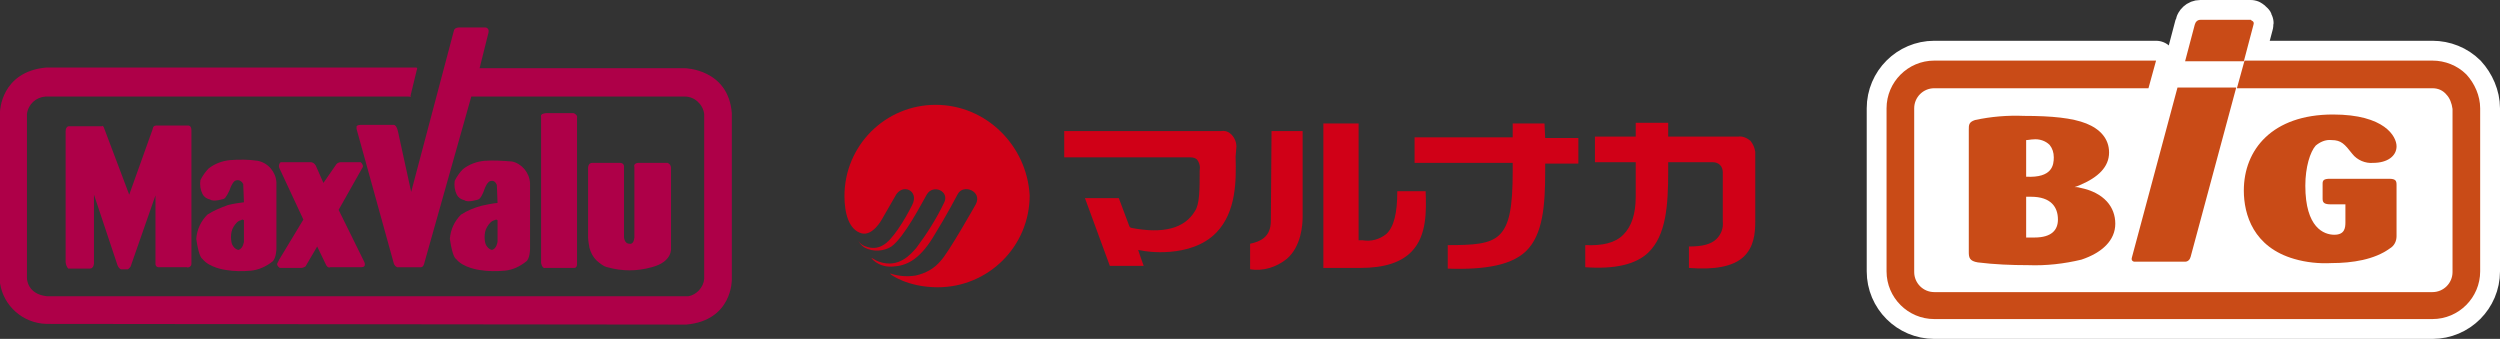 <?xml version="1.0" encoding="UTF-8"?><svg id="_レイヤー_2" xmlns="http://www.w3.org/2000/svg" width="361.77" height="49.04" viewBox="0 0 361.77 49.04"><rect x="0" y="0" width="361.77" height="49.04" fill="#333333" stroke="none"/><defs><style>.cls-1{fill:none;stroke:#fff;stroke-linecap:round;stroke-linejoin:round;stroke-width:5.74px;}.cls-2{fill:#c94b17;}.cls-2,.cls-3,.cls-4,.cls-5{stroke-width:0px;}.cls-3{fill:#ae0048;}.cls-4{fill:#d00017;}.cls-5{fill:#fff;}</style></defs><g id="_レイヤー_1-2"><path class="cls-3" d="m99.1,9.87h-29.7l1.3-5.2c.1-.7-.5-.7-.5-.7h-3.7c-.7,0-.8.4-.8.4l-6.2,23.4-1.9-8.7c-.2-1-.6-1-.6-1h-4.8c-.5,0-.6.2-.6.2v.4l5.4,19.5c.1.2.2.4.5.5h3.4c.4,0,.5-.6.5-.6l6.8-24.1h30.9c1.4,0,2.6,1.1,2.8,2.5v23.9c-.1,1.2-1.1,2.3-2.3,2.5H6.8c-2.9-.3-2.9-2.6-2.9-2.6v-23.8c.2-1.4,1.3-2.4,2.7-2.5h52.4c.7.1.4-.1.4-.1l.9-3.7c.2-.4-.1-.4-.1-.4H6.7C.1,10.37,0,16.17,0,16.17v24.8c.5,3.3,3.3,5.8,6.7,5.9l92.6.1c6.7-.6,6.6-6.5,6.6-6.5v-24.1c-.5-6.4-6.8-6.5-6.8-6.5h0ZM23.1,38.67h3.9c.3.1.7-.1.7-.5v-19.3c0-.7-.4-.7-.4-.7h-4.7c-.5,0-.5.5-.5.5l-3.4,9.5-3.7-9.8c-.2-.3-.2-.1-.2-.1h-4.9c-.3.1-.4.4-.4.7v19c.1.7.4.9.4.9h3.1c.6,0,.6-.8.6-.8v-9.9l3.4,10.2c.2.5.5.6.5.6h1c.2-.1.4-.4.4-.4l3.6-10.3v10c.1.5.6.4.6.4h0Zm29.1-15.2h-2.9c-.3,0-.6.2-.7.4l-1.8,2.6-1.1-2.5c-.3-.5-.7-.5-.7-.5h-4.4c-.2.2-.3.5-.2.8l3.5,7.5-3.5,5.8c-.1.2-.2.4-.3.6,0,.4.4.6.4.6h3.1c.2,0,.4-.1.6-.2l1.7-2.9,1.3,2.7c.3.5.6.3.6.3h4.5c.8,0,.4-.8.4-.8l-3.7-7.5,3.5-6.2c.1-.2-.1-.5-.3-.7Zm-22.2,7.6c-.9.9-1.5,2.1-1.6,3.5.4,2.8.9,2.9.9,2.9,1,1.3,3.4,1.6,3.4,1.6,1.2.2,2.4.2,3.6.1,1.1-.1,2.2-.6,3.1-1.3.6-.5.6-1.9.6-1.9v-9.6c-.1-1.5-1.2-2.8-2.7-3.1-1.3-.2-2.7-.2-4-.1-1.1.1-2.2.5-3.1,1.2-.5.5-.9,1.1-1.2,1.7-.1.7,0,1.4.3,2,.2.4.6.7,1.1.8.5.4,2-.1,2-.1.3-.1.8-1.2.8-1.2.4-1.2.8-1.4.8-1.4.4-.2.8-.1,1.1.3,0,.1.1.1.1.2l.1,2.6c-.8.1-1.5.2-2.3.4-1.1.4-2.1.8-3,1.4h0Zm3.5,2.5c.1-.5.4-1,.8-1.4.2-.2.5-.3.8-.4l.2.1v3.1s-.1,1-.8,1.2c-.5-.1-.9-.6-1-1.1s-.1-1,0-1.5Zm33.2-2.5c-.9.9-1.5,2.1-1.6,3.5.4,2.8.9,2.9.9,2.9,1,1.3,3.4,1.6,3.4,1.6,1.2.2,2.4.2,3.6.1,1.2-.1,2.2-.6,3.1-1.3.6-.4.6-1.8.6-1.8v-9.6c-.1-1.5-1.2-2.8-2.6-3.1-1.3-.1-2.7-.2-4-.1-1.1.1-2.2.5-3.1,1.2-.5.5-.9,1.1-1.2,1.7-.1.7,0,1.4.3,2,.2.4.6.7,1.1.8.5.4,2-.1,2-.1.4-.1.8-1.2.8-1.2.4-1.2.8-1.4.8-1.4.4-.2.8-.1,1,.3,0,.1.1.1.1.2l.1,2.6c-.5,0-2.3.4-2.3.4-1.1.3-2.1.7-3,1.3h0Zm3.5,2.5c.1-.5.4-1,.8-1.4.2-.2.5-.3.8-.4l.2.1v3.1s-.1,1-.8,1.2c-.5-.1-.9-.6-1-1.1s-.1-1,0-1.5Zm8.7,5.2h4.2c.4,0,.4-.5.4-.5v-21.2c.1-.3-.2-.6-.5-.7h-4c-.9.1-.7.5-.7.5v21.2c.2.9.6.7.6.7h0Zm10.7-15.2h-3.9c-.6,0-.6.7-.6.7v10.1c0,.4.2,1.5.2,1.5.2.7.5,1.3,1,1.8,1.1,1,1.6,1,1.6,1,2.1.6,4.3.6,6.4,0,3.1-.8,2.8-2.8,2.8-2.8v-11.6c0-.3-.2-.6-.5-.7h-4.3c-.7.1-.5.6-.5.6v10.2c-.1,1.1-.7.9-.7.9-.8,0-.8-1-.8-1v-10c.1-.8-.7-.7-.7-.7Z"/><path class="cls-4" d="m135.4,15.17c-7.3,0-13.2,5.9-13.2,13.2,0,2.4.6,4.9,2.5,5.4,1.6.4,2.9-2,2.9-2l1.9-3.3c1-2.1,3.6-.9,2.5,1.2-1.1,2.2-2.9,5.1-4.2,5.8-.8.5-1.7.5-2.5.2-.7-.2-1.1-.8-1.1-.8,0,0,.4.7,1,1,1.2.6,2.7.5,3.8-.2,1.9-1.4,4.4-6.3,5.1-7.5.9-1.6,3.4-.5,2.5,1.2-1.1,2.3-2.5,4.5-4,6.5-.8.9-2.5,3-5.4,2-.6-.2-1-.6-1.1-.5.8.9,1.9,1.3,3.1,1.2,1.8-.1,3.7-.8,5.8-4.2s3.6-6.3,3.6-6.3c.8-1.5,3.6-.4,2.6,1.5,0,0-4,7.1-5.1,8.2-.9,1.1-2.2,1.8-3.6,2.1-1.2.2-2.5.1-3.7-.3-.1.1,2.5,2,6.9,2,7.3,0,13.3-5.9,13.3-13.3-.4-7.2-6.3-13.1-13.6-13.1h0m43.5,6.3c.1-.7-.2-1.5-.7-2-.4-.4-.9-.6-1.5-.5h-22.7v3.8h18.3c.3,0,.7.1.9.3.4.5.5,1.1.4,1.6,0,2.8,0,4.9-.7,5.9-1.5,2.5-4.6,3.3-9.2,2.4l-.2-.1-.1-.2-1.5-4h-4.9l3.6,9.8h4.9l-.6-1.7-.2-.6.6.1c.3.1,7,1.2,10.7-2.6,2.9-3,2.9-7.5,2.8-11l.1-1.2Zm5,10.5c0,2.4-1.6,3-3,3.3v3.7c1.9.3,3.8-.3,5.3-1.5,2.1-1.8,2.3-4.9,2.3-6.1v-12.4h-4.5l-.1,13Zm18.3-4.3c0,3.2-.5,5.2-1.6,6.2-1,.8-2.2,1.1-3.4.9h-.6v-16.9h-5.1v20.9h5.4c3.4,0,5.9-.8,7.4-2.4,2.2-2.3,2.1-5.9,2-8.7h-4.1Zm21.3-9.8h-4.6v2h-14.2v3.7h14.2v1.2c0,5.3-.5,7.8-1.9,9.2s-3.9,1.5-7.5,1.5v3.4c5.7.2,9.3-.6,11.3-2.5,2.5-2.4,2.8-6.7,2.8-11.6v-1.1h4.8v-3.7h-4.8l-.1-2.1Zm29.8,2.5c-.5-.4-1.1-.7-1.8-.6h-10.1v-2h-4.7v2h-5.9v3.7h5.9v5c0,2.5-.6,4.3-1.8,5.5s-3,1.6-5.5,1.5v3.2c4.3.3,7.3-.4,9.1-2.1,2.6-2.5,2.9-6.8,2.9-11.8v-1.3h6.4c.4,0,.8.1,1.1.4s.4.7.4,1.1v7.1c.1.9-.2,1.8-.9,2.5-.8.8-2.1,1.1-4,1.1v3.1c3.7.3,6.4-.2,7.9-1.6s1.7-3.4,1.7-5.1v-10.1c-.1-.6-.3-1.1-.7-1.6"/><path class="cls-1" d="m277.2,12.67h78v29.6h-78V12.67Z"/><path class="cls-1" d="m305.2,22.07c0-2-1.3-3.4-3.3-4.2s-5-1.1-9-1.1c-2.4-.1-4.8.1-7.1.6-.9.3-.9.7-.9,1.4v17.7c0,.8.1,1.3,1.3,1.5,2.4.3,4.9.4,7.3.4,2.6.1,5.2-.2,7.7-.8,3-1,4.9-2.8,4.9-5.2s-1.6-4.5-5.1-5.2c-.3-.1-.6-.1-.8-.1.3-.1.6-.2.8-.3,2.6-1.1,4.2-2.6,4.2-4.7m-12-1.8c.3,0,.7-.1,1-.1.9-.1,1.8.2,2.4.8.4.5.6,1.1.6,1.8,0,1.1-.2,3-4,2.8v-5.3Zm1.2,14.1h-1.2v-5.9h.7c2.9,0,3.9,1.5,3.9,3.3-.1,1.5-.9,2.6-3.4,2.6h0Z"/><path class="cls-1" d="m337.4,20.27c1.4,0,1.9.6,3,2,.7.9,1.9,1.4,3,1.3,2.1,0,3.4-1,3.4-2.4s-1.7-4.6-9.2-4.6c-8.8,0-12.9,5.1-12.9,11,0,3.5,1.4,8.2,7.3,9.9,1.7.5,3.6.7,5.4.6,3,0,6.2-.5,8.4-2.1.7-.4,1-1.1,1-1.8v-7.4c0-.6-.1-.9-1.1-.9h-8.5c-.9,0-1.1.2-1.1.7v2.2c0,.6.3.8,1.2.8h2.1v2.6c0,.8-.1,1.8-1.6,1.8s-4.2-1-4.2-7.1c0-2.7.7-4.9,1.5-5.8.6-.5,1.4-.9,2.3-.8"/><path class="cls-1" d="m356.9,10.77c-1.3-1.3-3.1-2-4.9-2h-27.2l-1.1,4h28.3c.8,0,1.5.3,2,.9.5.5.8,1.3.9,2.1v23.6c0,1.6-1.3,2.9-2.9,2.9h-72.1c-1.6,0-2.9-1.3-2.9-2.9V15.67c0-1.6,1.3-2.9,2.9-2.9h31l1.1-4h-32.1c-3.8,0-6.9,3.1-6.9,6.9v23.6c0,3.8,3.1,6.9,6.9,6.9h72.1c3.8,0,6.9-3.1,6.9-6.9V15.67c0-1.8-.8-3.6-2-4.9"/><path class="cls-1" d="m325.7,2.87h-7.3c-.4,0-.7.3-.8.7l-1.4,5.3h8.5l1.4-5.3c.1-.3,0-.5-.3-.6,0-.1-.1-.1-.1-.1"/><path class="cls-1" d="m308.5,37.27c-.1.3,0,.5.3.6h7.4c.4,0,.7-.3.8-.7l6.6-24.5h-8.5l-6.6,24.6Z"/><path class="cls-5" d="m277.2,12.67h78v29.6h-78V12.67Z"/><path class="cls-2" d="m305.2,22.07c0-2-1.3-3.4-3.3-4.2s-5-1.1-9-1.1c-2.4-.1-4.8.1-7.1.6-.9.3-.9.7-.9,1.4v17.7c0,.8.1,1.3,1.3,1.5,2.4.3,4.9.4,7.3.4,2.6.1,5.2-.2,7.7-.8,3-1,4.9-2.8,4.9-5.2s-1.6-4.5-5.1-5.2c-.3-.1-.6-.1-.8-.1.3-.1.6-.2.8-.3,2.6-1.1,4.2-2.6,4.2-4.7m-12-1.8c.3,0,.7-.1,1-.1.9-.1,1.8.2,2.4.8.4.5.6,1.1.6,1.8,0,1.1-.2,3-4,2.8v-5.3Zm1.2,14.1h-1.2v-5.9h.7c2.9,0,3.9,1.5,3.9,3.3,0,1.5-.9,2.6-3.4,2.6"/><path class="cls-2" d="m337.4,20.27c1.4,0,1.9.6,3,2,.7.9,1.9,1.4,3,1.3,2.1,0,3.4-1,3.4-2.4s-1.7-4.6-9.2-4.6c-8.8,0-12.9,5.1-12.9,11,0,3.5,1.4,8.2,7.3,9.9,1.7.5,3.6.7,5.4.6,3,0,6.2-.5,8.4-2.1.7-.4,1-1.1,1-1.8v-7.4c0-.6-.1-.9-1.1-.9h-8.5c-.9,0-1.1.2-1.1.7v2.2c0,.6.3.8,1.2.8h2.1v2.6c0,.8-.1,1.8-1.6,1.8s-4.2-1-4.2-7.1c0-2.7.7-4.9,1.5-5.8.6-.5,1.4-.9,2.3-.8"/><path class="cls-2" d="m356.9,10.77c-1.3-1.3-3.1-2-4.9-2h-27.2l-1.1,4h28.3c.8,0,1.5.3,2,.9.5.5.8,1.3.9,2.1v23.6c0,1.6-1.3,2.9-2.9,2.9h-72.1c-1.6,0-2.9-1.3-2.9-2.9V15.67c0-1.6,1.3-2.9,2.9-2.9h31l1.1-4h-32.1c-3.8,0-6.9,3.1-6.9,6.9v23.6c0,3.8,3.1,6.9,6.9,6.9h72.1c3.8,0,6.9-3.1,6.9-6.9V15.67c0-1.8-.8-3.6-2-4.9"/><path class="cls-2" d="m325.7,2.87h-7.3c-.4,0-.7.3-.8.7l-1.4,5.3h8.5l1.4-5.3c.1-.3,0-.5-.3-.6,0-.1-.1-.1-.1-.1"/><path class="cls-2" d="m308.5,37.27c-.1.3,0,.5.3.6h7.4c.4,0,.7-.3.8-.7l6.6-24.5h-8.5l-6.6,24.6Z"/></g></svg>